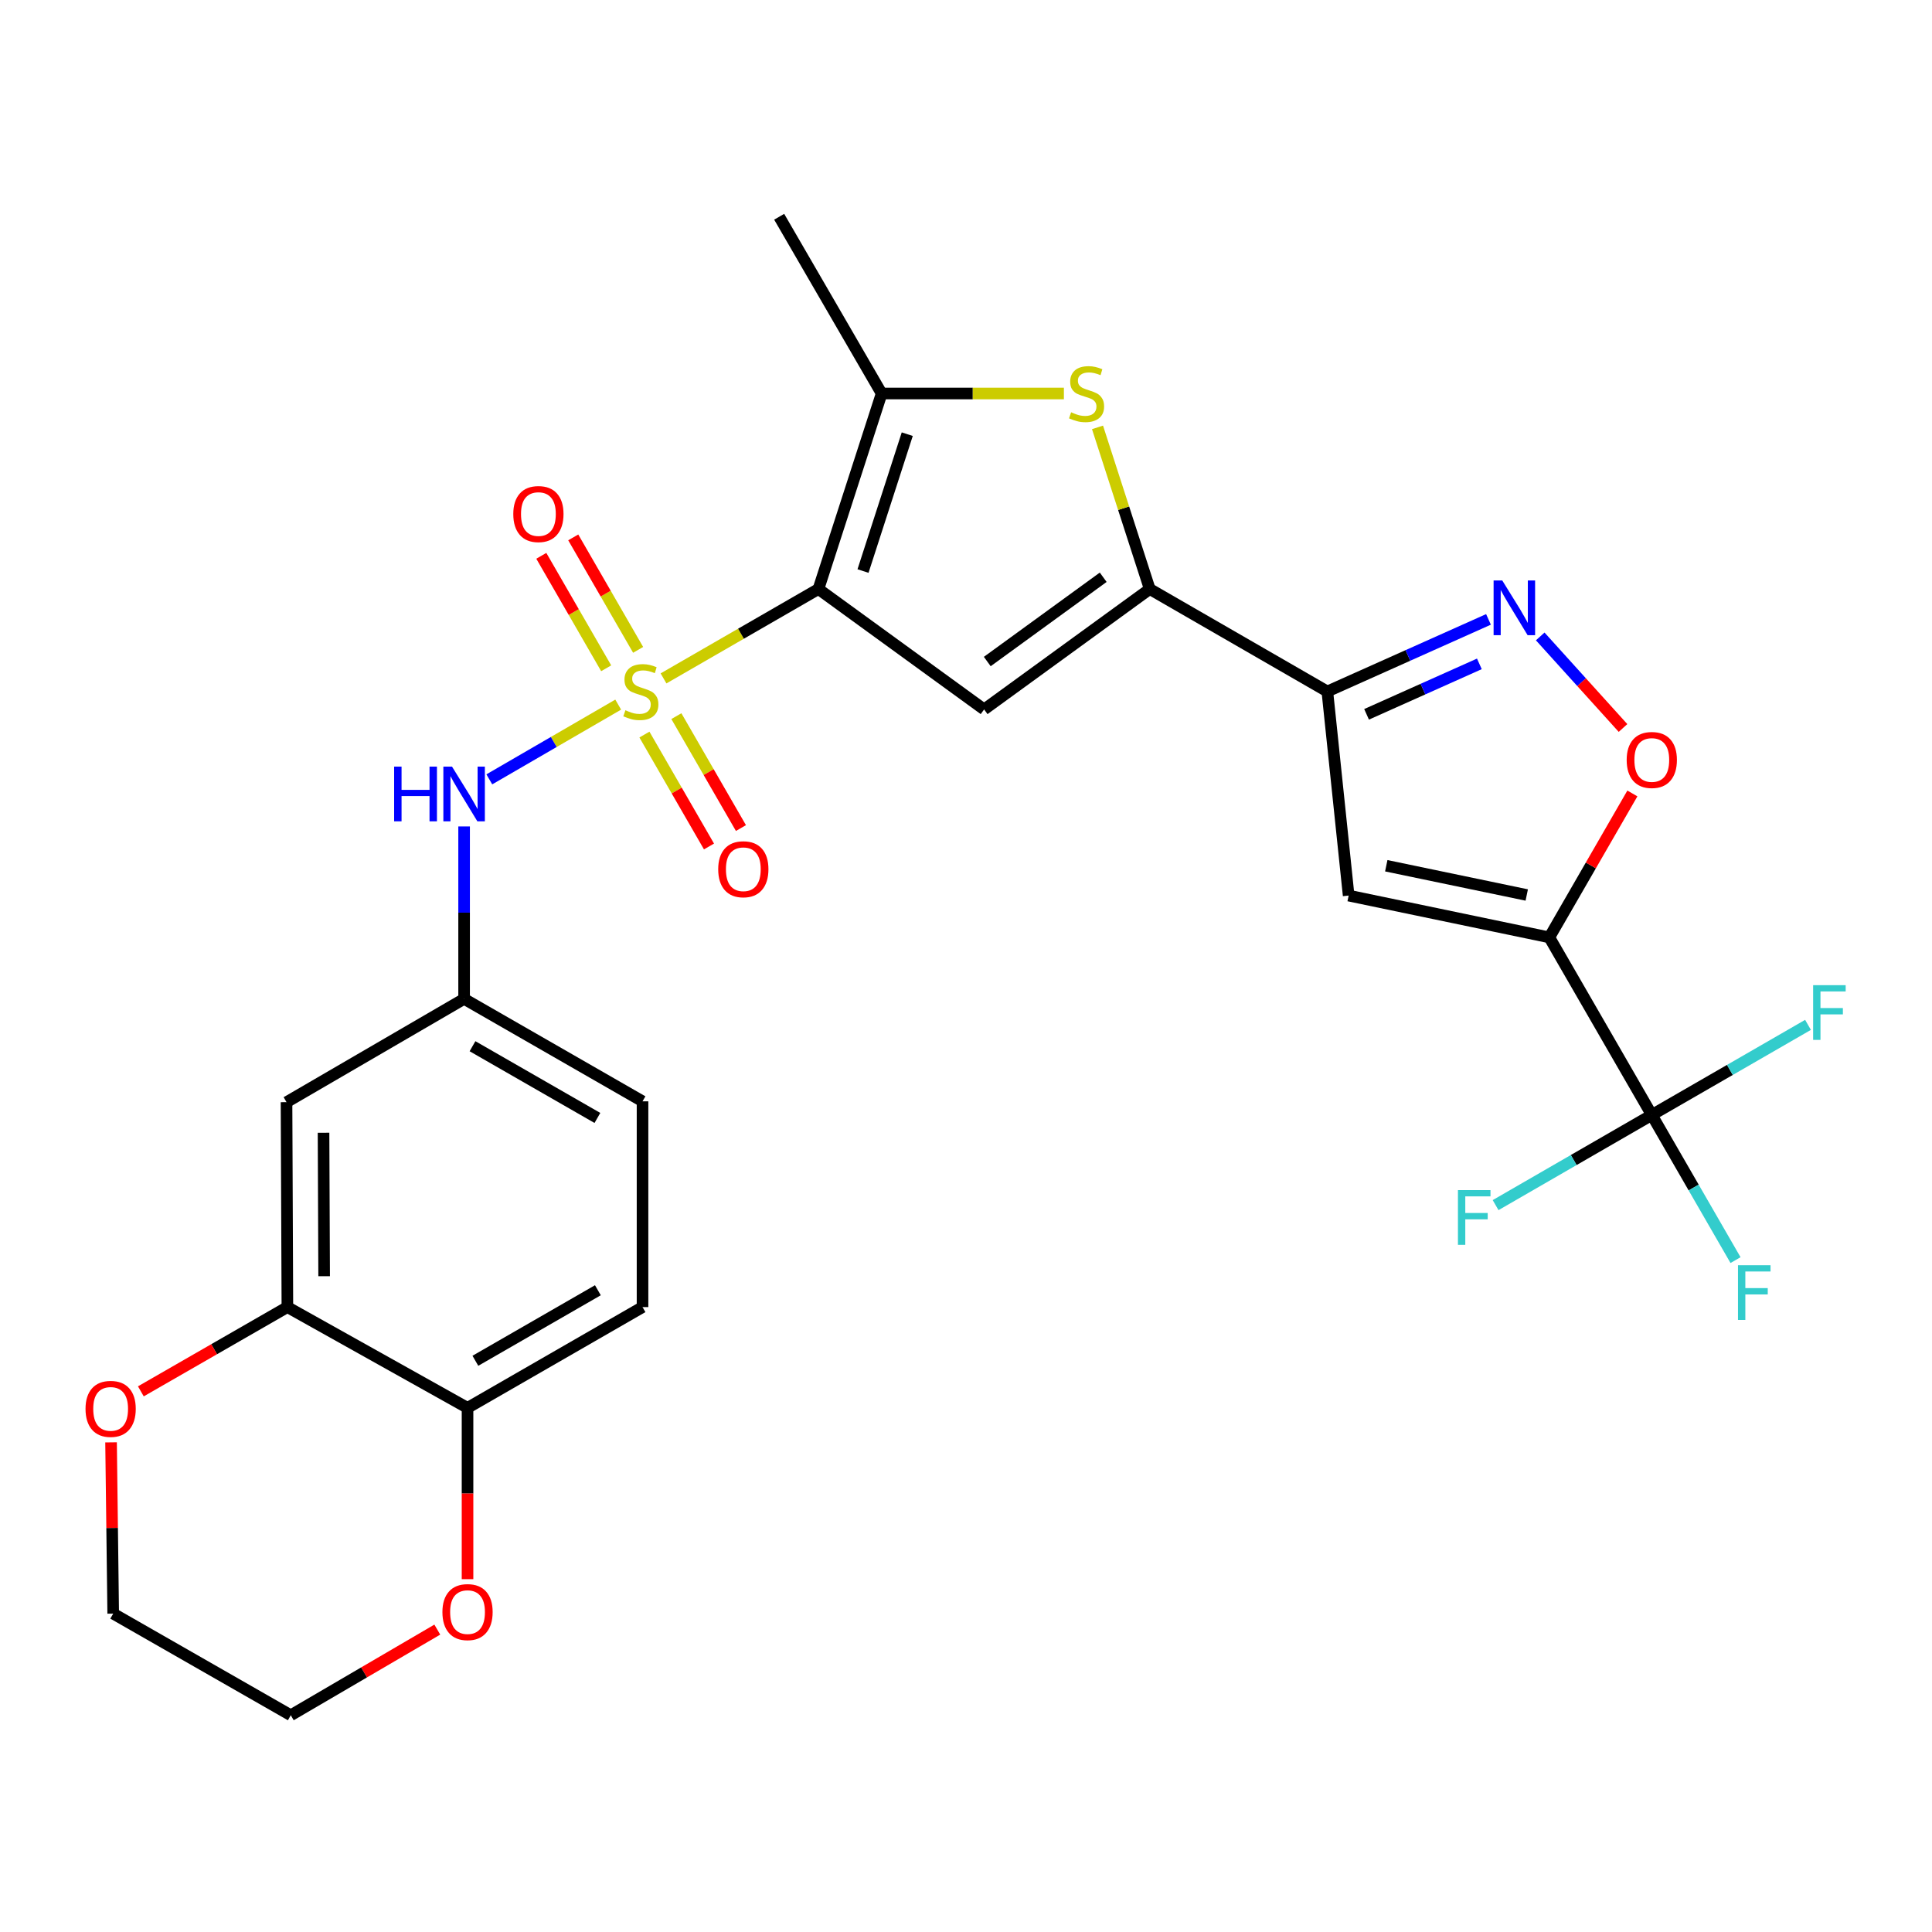 <?xml version='1.0' encoding='iso-8859-1'?>
<svg version='1.1' baseProfile='full'
              xmlns='http://www.w3.org/2000/svg'
                      xmlns:rdkit='http://www.rdkit.org/xml'
                      xmlns:xlink='http://www.w3.org/1999/xlink'
                  xml:space='preserve'
width='1000px' height='1000px' viewBox='0 0 1000 1000'>
<!-- END OF HEADER -->
<rect style='opacity:1.0;fill:#FFFFFF;stroke:none' width='1000' height='1000' x='0' y='0'> </rect>
<path class='bond-0' d='M 343.437,351.14 L 383.53,328.01' style='fill:none;fill-rule:evenodd;stroke:#CCCC00;stroke-width:6px;stroke-linecap:butt;stroke-linejoin:miter;stroke-opacity:1' />
<path class='bond-0' d='M 383.53,328.01 L 423.622,304.881' style='fill:none;fill-rule:evenodd;stroke:#000000;stroke-width:6px;stroke-linecap:butt;stroke-linejoin:miter;stroke-opacity:1' />
<path class='bond-11' d='M 319.981,364.707 L 286.624,384.049' style='fill:none;fill-rule:evenodd;stroke:#CCCC00;stroke-width:6px;stroke-linecap:butt;stroke-linejoin:miter;stroke-opacity:1' />
<path class='bond-11' d='M 286.624,384.049 L 253.267,403.392' style='fill:none;fill-rule:evenodd;stroke:#0000FF;stroke-width:6px;stroke-linecap:butt;stroke-linejoin:miter;stroke-opacity:1' />
<path class='bond-13' d='M 330.296,336.366 L 313.504,307.258' style='fill:none;fill-rule:evenodd;stroke:#CCCC00;stroke-width:6px;stroke-linecap:butt;stroke-linejoin:miter;stroke-opacity:1' />
<path class='bond-13' d='M 313.504,307.258 L 296.711,278.15' style='fill:none;fill-rule:evenodd;stroke:#FF0000;stroke-width:6px;stroke-linecap:butt;stroke-linejoin:miter;stroke-opacity:1' />
<path class='bond-13' d='M 313.76,345.905 L 296.968,316.797' style='fill:none;fill-rule:evenodd;stroke:#CCCC00;stroke-width:6px;stroke-linecap:butt;stroke-linejoin:miter;stroke-opacity:1' />
<path class='bond-13' d='M 296.968,316.797 L 280.176,287.689' style='fill:none;fill-rule:evenodd;stroke:#FF0000;stroke-width:6px;stroke-linecap:butt;stroke-linejoin:miter;stroke-opacity:1' />
<path class='bond-14' d='M 333.553,380.212 L 350.263,409.175' style='fill:none;fill-rule:evenodd;stroke:#CCCC00;stroke-width:6px;stroke-linecap:butt;stroke-linejoin:miter;stroke-opacity:1' />
<path class='bond-14' d='M 350.263,409.175 L 366.974,438.139' style='fill:none;fill-rule:evenodd;stroke:#FF0000;stroke-width:6px;stroke-linecap:butt;stroke-linejoin:miter;stroke-opacity:1' />
<path class='bond-14' d='M 350.088,370.672 L 366.798,399.635' style='fill:none;fill-rule:evenodd;stroke:#CCCC00;stroke-width:6px;stroke-linecap:butt;stroke-linejoin:miter;stroke-opacity:1' />
<path class='bond-14' d='M 366.798,399.635 L 383.509,428.599' style='fill:none;fill-rule:evenodd;stroke:#FF0000;stroke-width:6px;stroke-linecap:butt;stroke-linejoin:miter;stroke-opacity:1' />
<path class='bond-2' d='M 423.622,304.881 L 509.377,367.199' style='fill:none;fill-rule:evenodd;stroke:#000000;stroke-width:6px;stroke-linecap:butt;stroke-linejoin:miter;stroke-opacity:1' />
<path class='bond-5' d='M 423.622,304.881 L 456.34,203.673' style='fill:none;fill-rule:evenodd;stroke:#000000;stroke-width:6px;stroke-linecap:butt;stroke-linejoin:miter;stroke-opacity:1' />
<path class='bond-5' d='M 446.694,295.572 L 469.596,224.727' style='fill:none;fill-rule:evenodd;stroke:#000000;stroke-width:6px;stroke-linecap:butt;stroke-linejoin:miter;stroke-opacity:1' />
<path class='bond-1' d='M 801.929,485.184 L 698.059,463.549' style='fill:none;fill-rule:evenodd;stroke:#000000;stroke-width:6px;stroke-linecap:butt;stroke-linejoin:miter;stroke-opacity:1' />
<path class='bond-1' d='M 790.241,463.25 L 717.532,448.106' style='fill:none;fill-rule:evenodd;stroke:#000000;stroke-width:6px;stroke-linecap:butt;stroke-linejoin:miter;stroke-opacity:1' />
<path class='bond-9' d='M 801.929,485.184 L 854.966,577.102' style='fill:none;fill-rule:evenodd;stroke:#000000;stroke-width:6px;stroke-linecap:butt;stroke-linejoin:miter;stroke-opacity:1' />
<path class='bond-30' d='M 801.929,485.184 L 823.423,447.937' style='fill:none;fill-rule:evenodd;stroke:#000000;stroke-width:6px;stroke-linecap:butt;stroke-linejoin:miter;stroke-opacity:1' />
<path class='bond-30' d='M 823.423,447.937 L 844.918,410.69' style='fill:none;fill-rule:evenodd;stroke:#FF0000;stroke-width:6px;stroke-linecap:butt;stroke-linejoin:miter;stroke-opacity:1' />
<path class='bond-3' d='M 509.377,367.199 L 595.101,304.881' style='fill:none;fill-rule:evenodd;stroke:#000000;stroke-width:6px;stroke-linecap:butt;stroke-linejoin:miter;stroke-opacity:1' />
<path class='bond-3' d='M 511.011,342.41 L 571.018,298.788' style='fill:none;fill-rule:evenodd;stroke:#000000;stroke-width:6px;stroke-linecap:butt;stroke-linejoin:miter;stroke-opacity:1' />
<path class='bond-4' d='M 595.101,304.881 L 687.029,357.908' style='fill:none;fill-rule:evenodd;stroke:#000000;stroke-width:6px;stroke-linecap:butt;stroke-linejoin:miter;stroke-opacity:1' />
<path class='bond-28' d='M 595.101,304.881 L 581.586,263.047' style='fill:none;fill-rule:evenodd;stroke:#000000;stroke-width:6px;stroke-linecap:butt;stroke-linejoin:miter;stroke-opacity:1' />
<path class='bond-28' d='M 581.586,263.047 L 568.071,221.212' style='fill:none;fill-rule:evenodd;stroke:#CCCC00;stroke-width:6px;stroke-linecap:butt;stroke-linejoin:miter;stroke-opacity:1' />
<path class='bond-7' d='M 687.029,357.908 L 698.059,463.549' style='fill:none;fill-rule:evenodd;stroke:#000000;stroke-width:6px;stroke-linecap:butt;stroke-linejoin:miter;stroke-opacity:1' />
<path class='bond-8' d='M 687.029,357.908 L 728.732,339.253' style='fill:none;fill-rule:evenodd;stroke:#000000;stroke-width:6px;stroke-linecap:butt;stroke-linejoin:miter;stroke-opacity:1' />
<path class='bond-8' d='M 728.732,339.253 L 770.434,320.597' style='fill:none;fill-rule:evenodd;stroke:#0000FF;stroke-width:6px;stroke-linecap:butt;stroke-linejoin:miter;stroke-opacity:1' />
<path class='bond-8' d='M 707.335,369.737 L 736.527,356.678' style='fill:none;fill-rule:evenodd;stroke:#000000;stroke-width:6px;stroke-linecap:butt;stroke-linejoin:miter;stroke-opacity:1' />
<path class='bond-8' d='M 736.527,356.678 L 765.719,343.619' style='fill:none;fill-rule:evenodd;stroke:#0000FF;stroke-width:6px;stroke-linecap:butt;stroke-linejoin:miter;stroke-opacity:1' />
<path class='bond-6' d='M 456.34,203.673 L 503.506,203.673' style='fill:none;fill-rule:evenodd;stroke:#000000;stroke-width:6px;stroke-linecap:butt;stroke-linejoin:miter;stroke-opacity:1' />
<path class='bond-6' d='M 503.506,203.673 L 550.673,203.673' style='fill:none;fill-rule:evenodd;stroke:#CCCC00;stroke-width:6px;stroke-linecap:butt;stroke-linejoin:miter;stroke-opacity:1' />
<path class='bond-25' d='M 456.34,203.673 L 403.302,112.191' style='fill:none;fill-rule:evenodd;stroke:#000000;stroke-width:6px;stroke-linecap:butt;stroke-linejoin:miter;stroke-opacity:1' />
<path class='bond-10' d='M 797.217,329.415 L 818.644,353.11' style='fill:none;fill-rule:evenodd;stroke:#0000FF;stroke-width:6px;stroke-linecap:butt;stroke-linejoin:miter;stroke-opacity:1' />
<path class='bond-10' d='M 818.644,353.11 L 840.07,376.805' style='fill:none;fill-rule:evenodd;stroke:#FF0000;stroke-width:6px;stroke-linecap:butt;stroke-linejoin:miter;stroke-opacity:1' />
<path class='bond-20' d='M 854.966,577.102 L 895.394,553.786' style='fill:none;fill-rule:evenodd;stroke:#000000;stroke-width:6px;stroke-linecap:butt;stroke-linejoin:miter;stroke-opacity:1' />
<path class='bond-20' d='M 895.394,553.786 L 935.821,530.471' style='fill:none;fill-rule:evenodd;stroke:#33CCCC;stroke-width:6px;stroke-linecap:butt;stroke-linejoin:miter;stroke-opacity:1' />
<path class='bond-21' d='M 854.966,577.102 L 876.636,614.664' style='fill:none;fill-rule:evenodd;stroke:#000000;stroke-width:6px;stroke-linecap:butt;stroke-linejoin:miter;stroke-opacity:1' />
<path class='bond-21' d='M 876.636,614.664 L 898.305,652.227' style='fill:none;fill-rule:evenodd;stroke:#33CCCC;stroke-width:6px;stroke-linecap:butt;stroke-linejoin:miter;stroke-opacity:1' />
<path class='bond-22' d='M 854.966,577.102 L 814.544,600.435' style='fill:none;fill-rule:evenodd;stroke:#000000;stroke-width:6px;stroke-linecap:butt;stroke-linejoin:miter;stroke-opacity:1' />
<path class='bond-22' d='M 814.544,600.435 L 774.122,623.769' style='fill:none;fill-rule:evenodd;stroke:#33CCCC;stroke-width:6px;stroke-linecap:butt;stroke-linejoin:miter;stroke-opacity:1' />
<path class='bond-16' d='M 240.222,427.768 L 240.222,472.39' style='fill:none;fill-rule:evenodd;stroke:#0000FF;stroke-width:6px;stroke-linecap:butt;stroke-linejoin:miter;stroke-opacity:1' />
<path class='bond-16' d='M 240.222,472.39 L 240.222,517.011' style='fill:none;fill-rule:evenodd;stroke:#000000;stroke-width:6px;stroke-linecap:butt;stroke-linejoin:miter;stroke-opacity:1' />
<path class='bond-12' d='M 148.75,676.549 L 148.305,570.484' style='fill:none;fill-rule:evenodd;stroke:#000000;stroke-width:6px;stroke-linecap:butt;stroke-linejoin:miter;stroke-opacity:1' />
<path class='bond-12' d='M 167.773,660.559 L 167.461,586.313' style='fill:none;fill-rule:evenodd;stroke:#000000;stroke-width:6px;stroke-linecap:butt;stroke-linejoin:miter;stroke-opacity:1' />
<path class='bond-18' d='M 148.75,676.549 L 110.828,698.354' style='fill:none;fill-rule:evenodd;stroke:#000000;stroke-width:6px;stroke-linecap:butt;stroke-linejoin:miter;stroke-opacity:1' />
<path class='bond-18' d='M 110.828,698.354 L 72.906,720.16' style='fill:none;fill-rule:evenodd;stroke:#FF0000;stroke-width:6px;stroke-linecap:butt;stroke-linejoin:miter;stroke-opacity:1' />
<path class='bond-29' d='M 148.75,676.549 L 241.993,728.706' style='fill:none;fill-rule:evenodd;stroke:#000000;stroke-width:6px;stroke-linecap:butt;stroke-linejoin:miter;stroke-opacity:1' />
<path class='bond-15' d='M 148.305,570.484 L 240.222,517.011' style='fill:none;fill-rule:evenodd;stroke:#000000;stroke-width:6px;stroke-linecap:butt;stroke-linejoin:miter;stroke-opacity:1' />
<path class='bond-24' d='M 240.222,517.011 L 332.574,570.049' style='fill:none;fill-rule:evenodd;stroke:#000000;stroke-width:6px;stroke-linecap:butt;stroke-linejoin:miter;stroke-opacity:1' />
<path class='bond-24' d='M 244.568,541.521 L 309.214,578.647' style='fill:none;fill-rule:evenodd;stroke:#000000;stroke-width:6px;stroke-linecap:butt;stroke-linejoin:miter;stroke-opacity:1' />
<path class='bond-17' d='M 241.993,728.706 L 332.574,676.549' style='fill:none;fill-rule:evenodd;stroke:#000000;stroke-width:6px;stroke-linecap:butt;stroke-linejoin:miter;stroke-opacity:1' />
<path class='bond-17' d='M 246.054,704.339 L 309.461,667.829' style='fill:none;fill-rule:evenodd;stroke:#000000;stroke-width:6px;stroke-linecap:butt;stroke-linejoin:miter;stroke-opacity:1' />
<path class='bond-19' d='M 241.993,728.706 L 241.993,773.041' style='fill:none;fill-rule:evenodd;stroke:#000000;stroke-width:6px;stroke-linecap:butt;stroke-linejoin:miter;stroke-opacity:1' />
<path class='bond-19' d='M 241.993,773.041 L 241.993,817.376' style='fill:none;fill-rule:evenodd;stroke:#FF0000;stroke-width:6px;stroke-linecap:butt;stroke-linejoin:miter;stroke-opacity:1' />
<path class='bond-26' d='M 57.485,746.563 L 58.039,790.885' style='fill:none;fill-rule:evenodd;stroke:#FF0000;stroke-width:6px;stroke-linecap:butt;stroke-linejoin:miter;stroke-opacity:1' />
<path class='bond-26' d='M 58.039,790.885 L 58.593,835.206' style='fill:none;fill-rule:evenodd;stroke:#000000;stroke-width:6px;stroke-linecap:butt;stroke-linejoin:miter;stroke-opacity:1' />
<path class='bond-27' d='M 226.344,843.484 L 188.427,865.646' style='fill:none;fill-rule:evenodd;stroke:#FF0000;stroke-width:6px;stroke-linecap:butt;stroke-linejoin:miter;stroke-opacity:1' />
<path class='bond-27' d='M 188.427,865.646 L 150.51,887.809' style='fill:none;fill-rule:evenodd;stroke:#000000;stroke-width:6px;stroke-linecap:butt;stroke-linejoin:miter;stroke-opacity:1' />
<path class='bond-23' d='M 332.574,676.549 L 332.574,570.049' style='fill:none;fill-rule:evenodd;stroke:#000000;stroke-width:6px;stroke-linecap:butt;stroke-linejoin:miter;stroke-opacity:1' />
<path class='bond-31' d='M 58.593,835.206 L 150.51,887.809' style='fill:none;fill-rule:evenodd;stroke:#000000;stroke-width:6px;stroke-linecap:butt;stroke-linejoin:miter;stroke-opacity:1' />
<path  class='atom-0' d='M 323.704 367.628
Q 324.024 367.748, 325.344 368.308
Q 326.664 368.868, 328.104 369.228
Q 329.584 369.548, 331.024 369.548
Q 333.704 369.548, 335.264 368.268
Q 336.824 366.948, 336.824 364.668
Q 336.824 363.108, 336.024 362.148
Q 335.264 361.188, 334.064 360.668
Q 332.864 360.148, 330.864 359.548
Q 328.344 358.788, 326.824 358.068
Q 325.344 357.348, 324.264 355.828
Q 323.224 354.308, 323.224 351.748
Q 323.224 348.188, 325.624 345.988
Q 328.064 343.788, 332.864 343.788
Q 336.144 343.788, 339.864 345.348
L 338.944 348.428
Q 335.544 347.028, 332.984 347.028
Q 330.224 347.028, 328.704 348.188
Q 327.184 349.308, 327.224 351.268
Q 327.224 352.788, 327.984 353.708
Q 328.784 354.628, 329.904 355.148
Q 331.064 355.668, 332.984 356.268
Q 335.544 357.068, 337.064 357.868
Q 338.584 358.668, 339.664 360.308
Q 340.784 361.908, 340.784 364.668
Q 340.784 368.588, 338.144 370.708
Q 335.544 372.788, 331.184 372.788
Q 328.664 372.788, 326.744 372.228
Q 324.864 371.708, 322.624 370.788
L 323.704 367.628
' fill='#CCCC00'/>
<path  class='atom-7' d='M 554.405 213.393
Q 554.725 213.513, 556.045 214.073
Q 557.365 214.633, 558.805 214.993
Q 560.285 215.313, 561.725 215.313
Q 564.405 215.313, 565.965 214.033
Q 567.525 212.713, 567.525 210.433
Q 567.525 208.873, 566.725 207.913
Q 565.965 206.953, 564.765 206.433
Q 563.565 205.913, 561.565 205.313
Q 559.045 204.553, 557.525 203.833
Q 556.045 203.113, 554.965 201.593
Q 553.925 200.073, 553.925 197.513
Q 553.925 193.953, 556.325 191.753
Q 558.765 189.553, 563.565 189.553
Q 566.845 189.553, 570.565 191.113
L 569.645 194.193
Q 566.245 192.793, 563.685 192.793
Q 560.925 192.793, 559.405 193.953
Q 557.885 195.073, 557.925 197.033
Q 557.925 198.553, 558.685 199.473
Q 559.485 200.393, 560.605 200.913
Q 561.765 201.433, 563.685 202.033
Q 566.245 202.833, 567.765 203.633
Q 569.285 204.433, 570.365 206.073
Q 571.485 207.673, 571.485 210.433
Q 571.485 214.353, 568.845 216.473
Q 566.245 218.553, 561.885 218.553
Q 559.365 218.553, 557.445 217.993
Q 555.565 217.473, 553.325 216.553
L 554.405 213.393
' fill='#CCCC00'/>
<path  class='atom-9' d='M 777.565 300.446
L 786.845 315.446
Q 787.765 316.926, 789.245 319.606
Q 790.725 322.286, 790.805 322.446
L 790.805 300.446
L 794.565 300.446
L 794.565 328.766
L 790.685 328.766
L 780.725 312.366
Q 779.565 310.446, 778.325 308.246
Q 777.125 306.046, 776.765 305.366
L 776.765 328.766
L 773.085 328.766
L 773.085 300.446
L 777.565 300.446
' fill='#0000FF'/>
<path  class='atom-11' d='M 841.966 393.357
Q 841.966 386.557, 845.326 382.757
Q 848.686 378.957, 854.966 378.957
Q 861.246 378.957, 864.606 382.757
Q 867.966 386.557, 867.966 393.357
Q 867.966 400.237, 864.566 404.157
Q 861.166 408.037, 854.966 408.037
Q 848.726 408.037, 845.326 404.157
Q 841.966 400.277, 841.966 393.357
M 854.966 404.837
Q 859.286 404.837, 861.606 401.957
Q 863.966 399.037, 863.966 393.357
Q 863.966 387.797, 861.606 384.997
Q 859.286 382.157, 854.966 382.157
Q 850.646 382.157, 848.286 384.957
Q 845.966 387.757, 845.966 393.357
Q 845.966 399.077, 848.286 401.957
Q 850.646 404.837, 854.966 404.837
' fill='#FF0000'/>
<path  class='atom-12' d='M 204.002 396.797
L 207.842 396.797
L 207.842 408.837
L 222.322 408.837
L 222.322 396.797
L 226.162 396.797
L 226.162 425.117
L 222.322 425.117
L 222.322 412.037
L 207.842 412.037
L 207.842 425.117
L 204.002 425.117
L 204.002 396.797
' fill='#0000FF'/>
<path  class='atom-12' d='M 233.962 396.797
L 243.242 411.797
Q 244.162 413.277, 245.642 415.957
Q 247.122 418.637, 247.202 418.797
L 247.202 396.797
L 250.962 396.797
L 250.962 425.117
L 247.082 425.117
L 237.122 408.717
Q 235.962 406.797, 234.722 404.597
Q 233.522 402.397, 233.162 401.717
L 233.162 425.117
L 229.482 425.117
L 229.482 396.797
L 233.962 396.797
' fill='#0000FF'/>
<path  class='atom-14' d='M 265.677 266.071
Q 265.677 259.271, 269.037 255.471
Q 272.397 251.671, 278.677 251.671
Q 284.957 251.671, 288.317 255.471
Q 291.677 259.271, 291.677 266.071
Q 291.677 272.951, 288.277 276.871
Q 284.877 280.751, 278.677 280.751
Q 272.437 280.751, 269.037 276.871
Q 265.677 272.991, 265.677 266.071
M 278.677 277.551
Q 282.997 277.551, 285.317 274.671
Q 287.677 271.751, 287.677 266.071
Q 287.677 260.511, 285.317 257.711
Q 282.997 254.871, 278.677 254.871
Q 274.357 254.871, 271.997 257.671
Q 269.677 260.471, 269.677 266.071
Q 269.677 271.791, 271.997 274.671
Q 274.357 277.551, 278.677 277.551
' fill='#FF0000'/>
<path  class='atom-15' d='M 371.742 449.916
Q 371.742 443.116, 375.102 439.316
Q 378.462 435.516, 384.742 435.516
Q 391.022 435.516, 394.382 439.316
Q 397.742 443.116, 397.742 449.916
Q 397.742 456.796, 394.342 460.716
Q 390.942 464.596, 384.742 464.596
Q 378.502 464.596, 375.102 460.716
Q 371.742 456.836, 371.742 449.916
M 384.742 461.396
Q 389.062 461.396, 391.382 458.516
Q 393.742 455.596, 393.742 449.916
Q 393.742 444.356, 391.382 441.556
Q 389.062 438.716, 384.742 438.716
Q 380.422 438.716, 378.062 441.516
Q 375.742 444.316, 375.742 449.916
Q 375.742 455.636, 378.062 458.516
Q 380.422 461.396, 384.742 461.396
' fill='#FF0000'/>
<path  class='atom-19' d='M 44.267 729.232
Q 44.267 722.432, 47.627 718.632
Q 50.987 714.832, 57.267 714.832
Q 63.547 714.832, 66.907 718.632
Q 70.267 722.432, 70.267 729.232
Q 70.267 736.112, 66.867 740.032
Q 63.467 743.912, 57.267 743.912
Q 51.027 743.912, 47.627 740.032
Q 44.267 736.152, 44.267 729.232
M 57.267 740.712
Q 61.587 740.712, 63.907 737.832
Q 66.267 734.912, 66.267 729.232
Q 66.267 723.672, 63.907 720.872
Q 61.587 718.032, 57.267 718.032
Q 52.947 718.032, 50.587 720.832
Q 48.267 723.632, 48.267 729.232
Q 48.267 734.952, 50.587 737.832
Q 52.947 740.712, 57.267 740.712
' fill='#FF0000'/>
<path  class='atom-20' d='M 228.993 834.417
Q 228.993 827.617, 232.353 823.817
Q 235.713 820.017, 241.993 820.017
Q 248.273 820.017, 251.633 823.817
Q 254.993 827.617, 254.993 834.417
Q 254.993 841.297, 251.593 845.217
Q 248.193 849.097, 241.993 849.097
Q 235.753 849.097, 232.353 845.217
Q 228.993 841.337, 228.993 834.417
M 241.993 845.897
Q 246.313 845.897, 248.633 843.017
Q 250.993 840.097, 250.993 834.417
Q 250.993 828.857, 248.633 826.057
Q 246.313 823.217, 241.993 823.217
Q 237.673 823.217, 235.313 826.017
Q 232.993 828.817, 232.993 834.417
Q 232.993 840.137, 235.313 843.017
Q 237.673 845.897, 241.993 845.897
' fill='#FF0000'/>
<path  class='atom-21' d='M 938.474 509.925
L 955.314 509.925
L 955.314 513.165
L 942.274 513.165
L 942.274 521.765
L 953.874 521.765
L 953.874 525.045
L 942.274 525.045
L 942.274 538.245
L 938.474 538.245
L 938.474 509.925
' fill='#33CCCC'/>
<path  class='atom-22' d='M 899.584 654.88
L 916.424 654.88
L 916.424 658.12
L 903.384 658.12
L 903.384 666.72
L 914.984 666.72
L 914.984 670
L 903.384 670
L 903.384 683.2
L 899.584 683.2
L 899.584 654.88
' fill='#33CCCC'/>
<path  class='atom-23' d='M 754.629 616.001
L 771.469 616.001
L 771.469 619.241
L 758.429 619.241
L 758.429 627.841
L 770.029 627.841
L 770.029 631.121
L 758.429 631.121
L 758.429 644.321
L 754.629 644.321
L 754.629 616.001
' fill='#33CCCC'/>
</svg>
